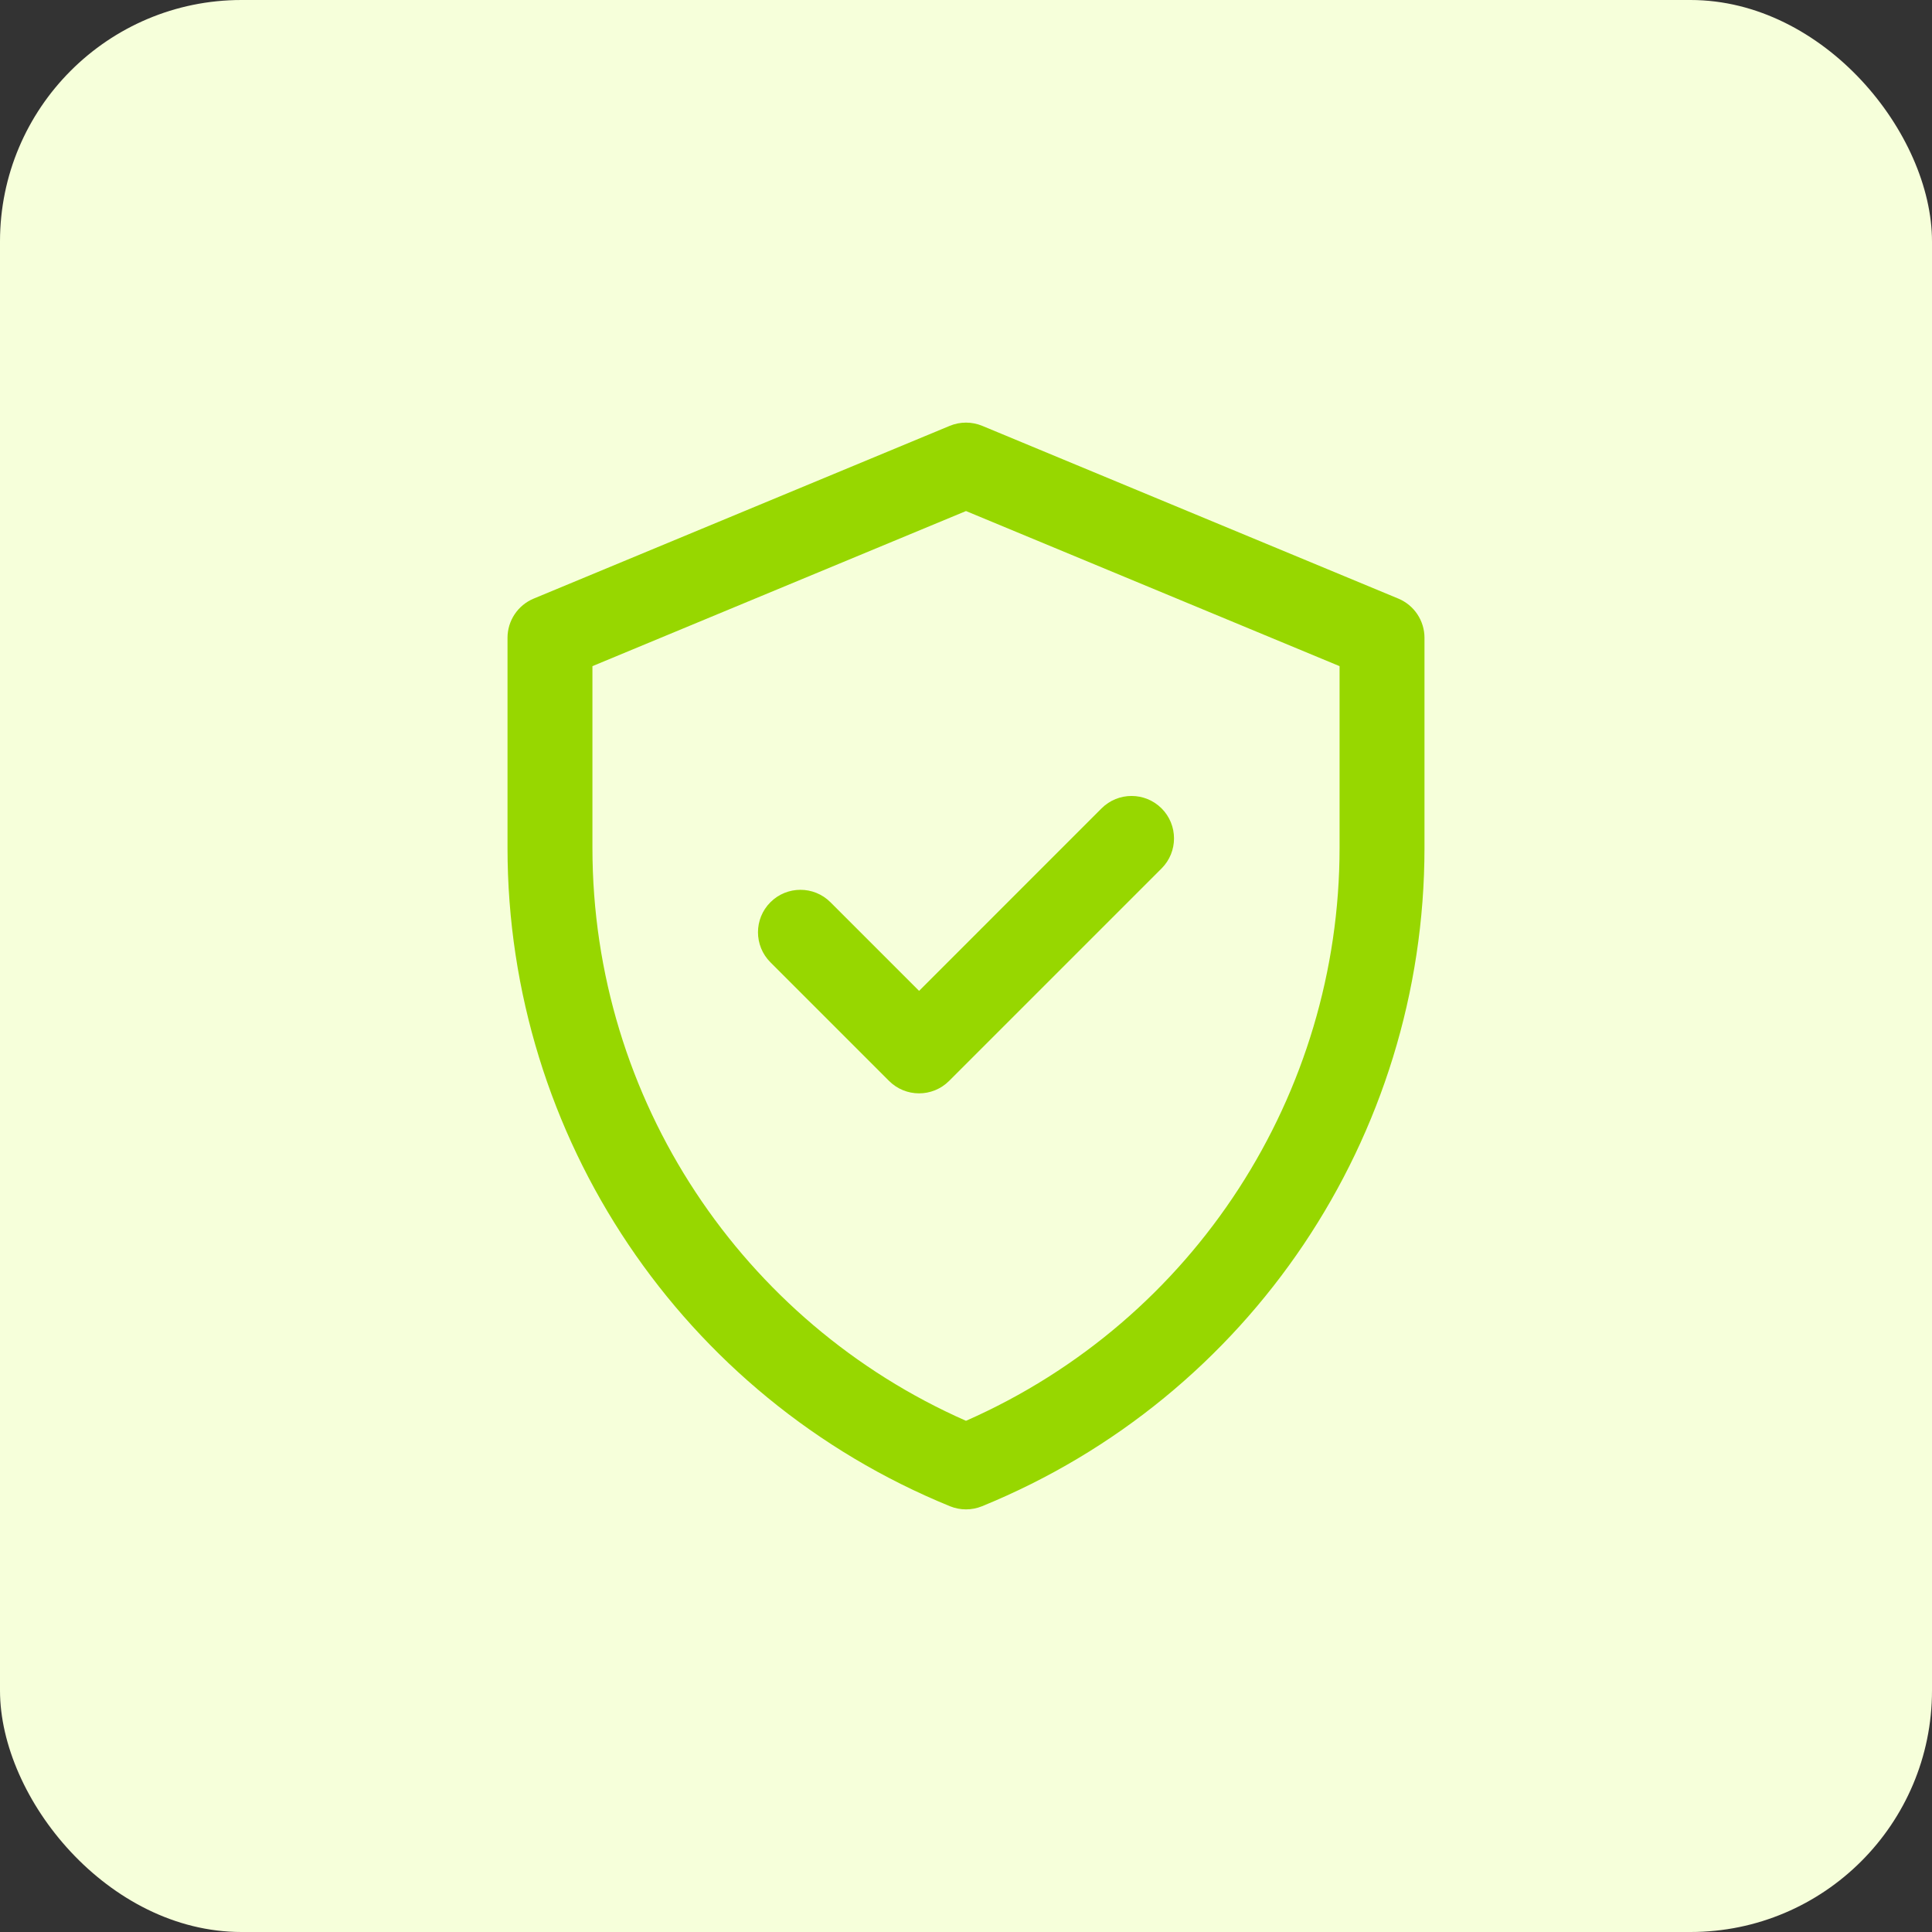 <svg xmlns="http://www.w3.org/2000/svg" width="64" height="64" viewBox="0 0 64 64" fill="none"><rect x="0" y="0" width="64" height="64" fill="#333333" stroke="none"/><rect width="64" height="64" rx="8" fill="#F6FFDA"></rect><path d="M46.321 19.829L32.539 14.107C32.194 13.964 31.806 13.964 31.461 14.107L17.68 19.829C17.155 20.047 16.812 20.56 16.812 21.128V28.084C16.812 37.661 22.601 46.276 31.469 49.896C31.809 50.035 32.191 50.035 32.531 49.896C41.399 46.276 47.188 37.661 47.188 28.084V21.128C47.188 20.56 46.845 20.047 46.321 19.829ZM44.375 28.084C44.375 36.226 39.594 43.721 32 47.066C24.609 43.81 19.625 36.446 19.625 28.084V22.067L32 16.929L44.375 22.067V28.084ZM30.446 32.824L36.49 26.779C37.039 26.23 37.929 26.23 38.479 26.779C39.028 27.329 39.028 28.219 38.479 28.768L31.44 35.807C30.891 36.356 30 36.356 29.451 35.807L25.521 31.877C24.972 31.328 24.972 30.437 25.521 29.888C26.07 29.339 26.961 29.339 27.51 29.888L30.446 32.824Z" fill="#97D700"></path></svg>